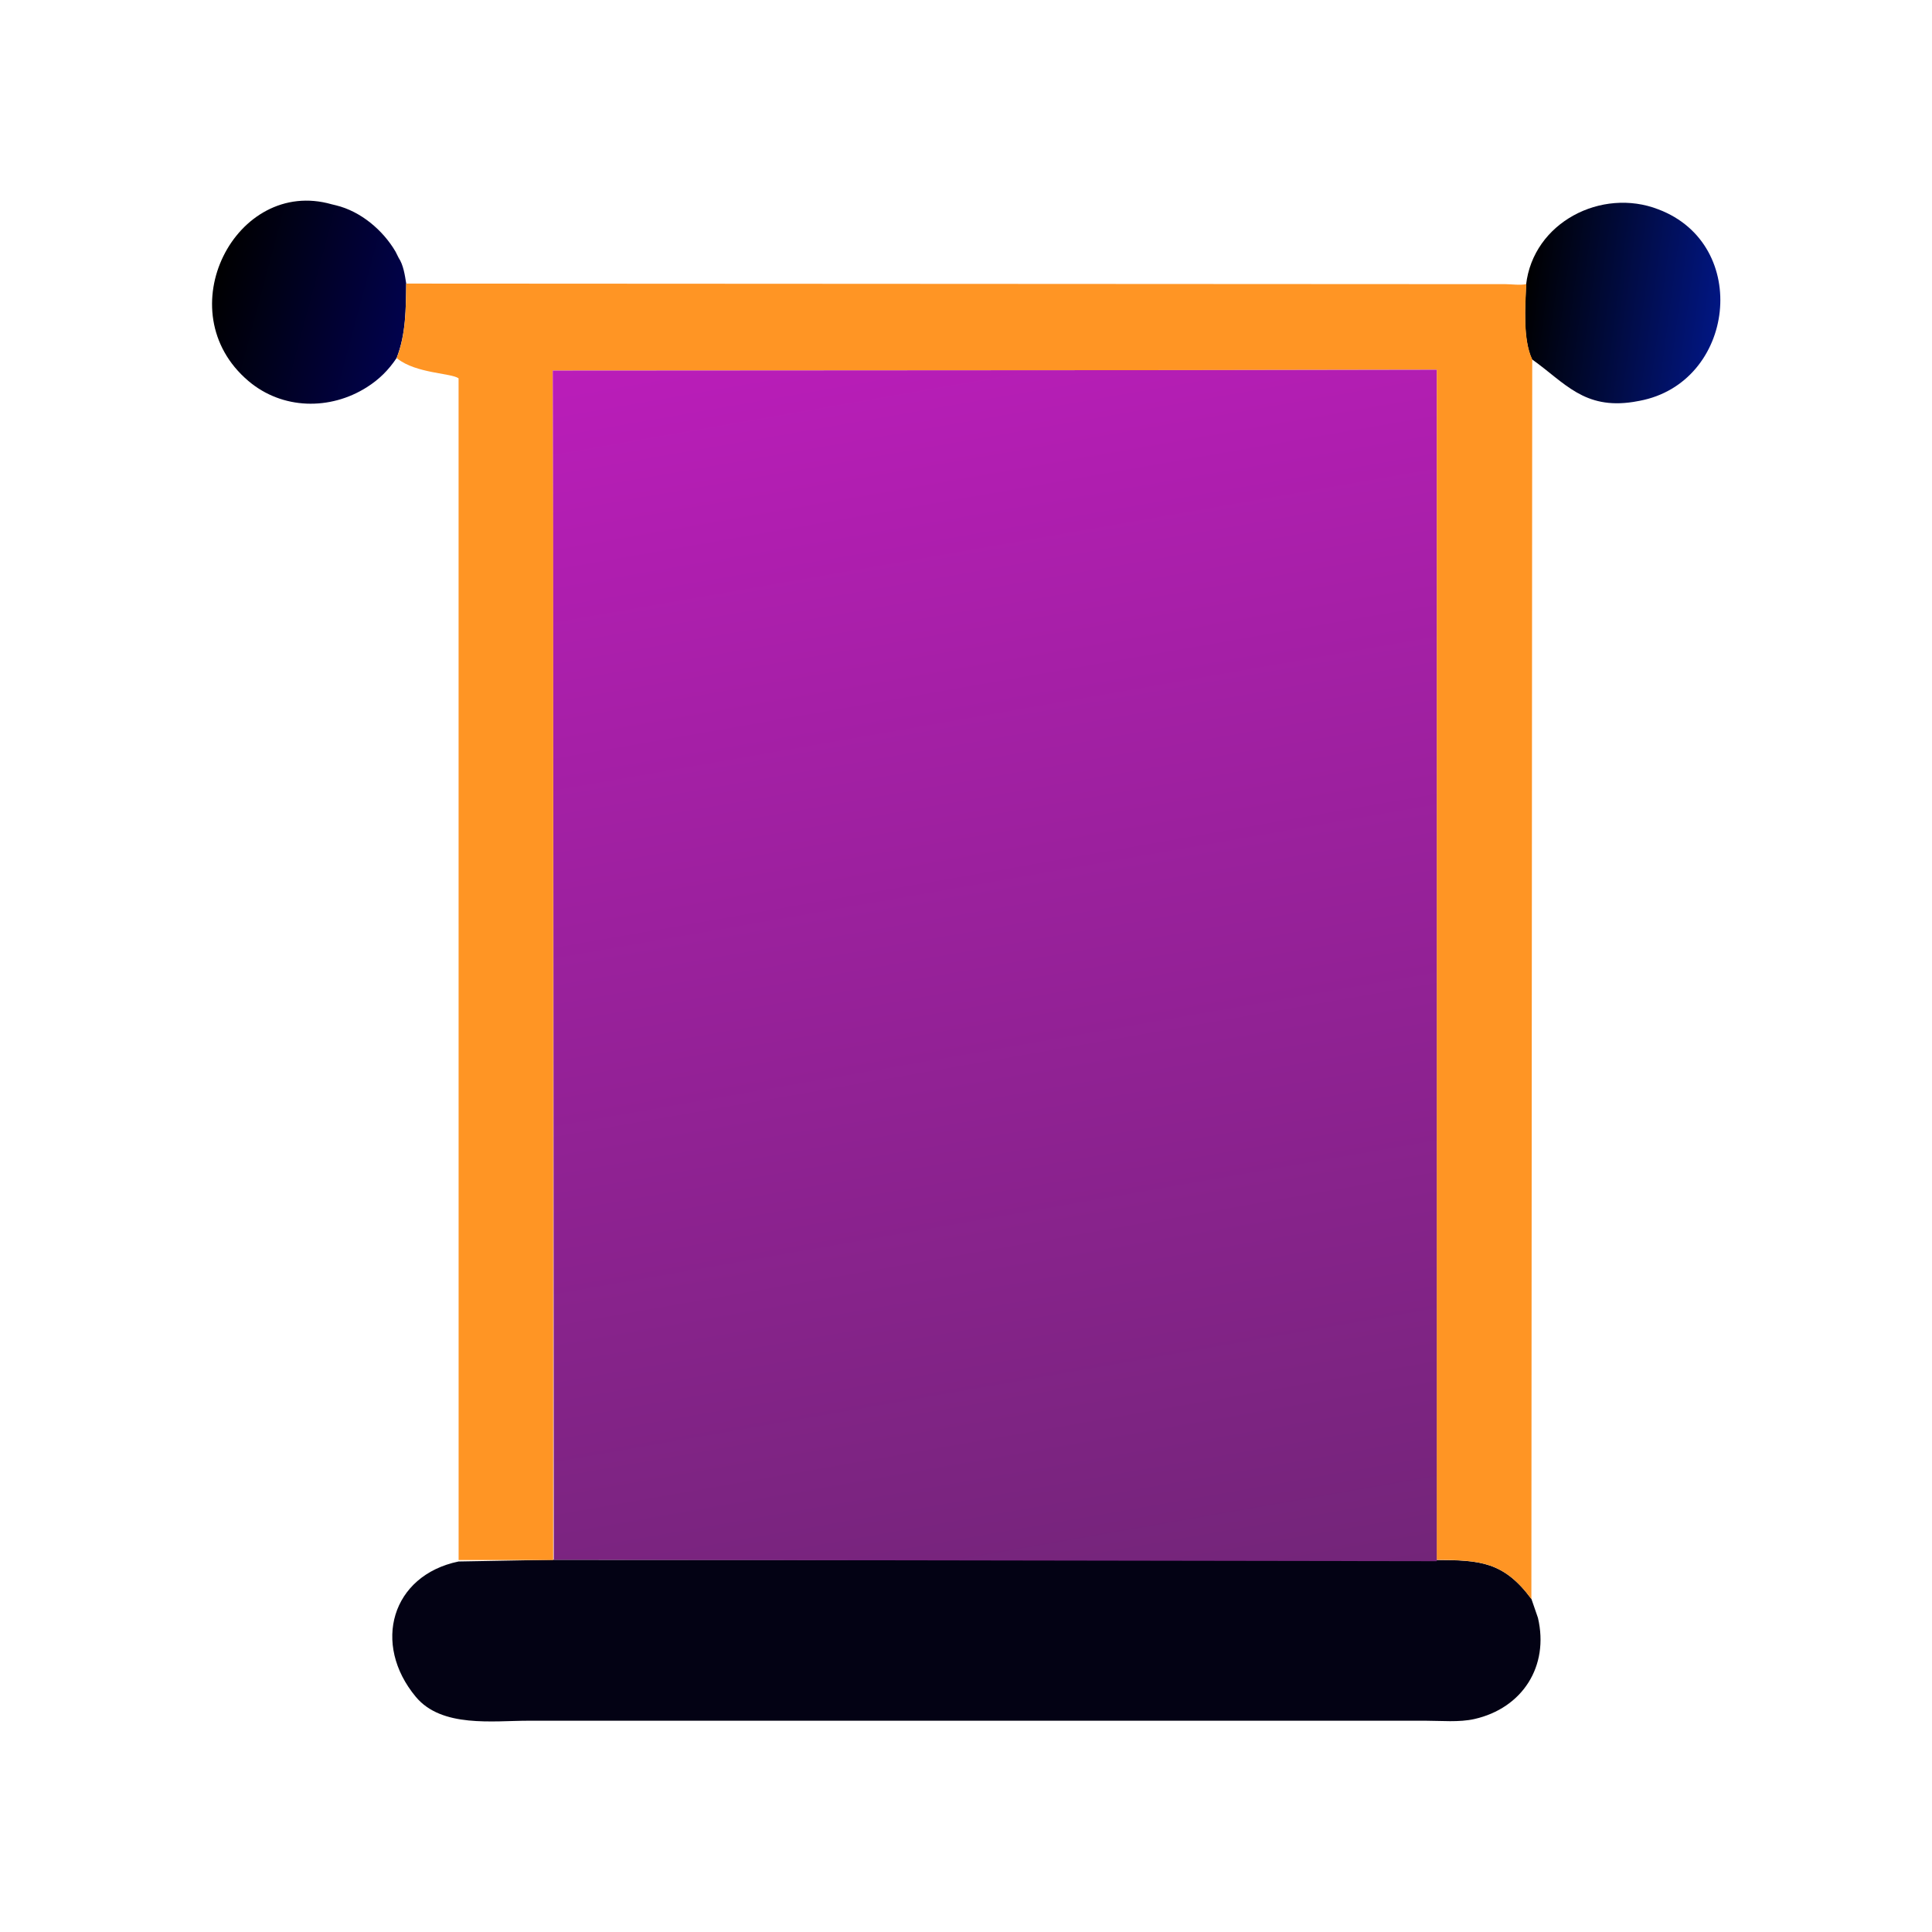 <svg width="50" height="50" viewBox="0 0 50 50" fill="none" xmlns="http://www.w3.org/2000/svg">
<path d="M39.494 7.376C39.675 5.753 41.452 4.849 42.918 5.418C45.33 6.33 44.905 9.911 42.428 10.374L42.27 10.402C40.997 10.601 40.496 9.906 39.668 9.314L39.649 9.301C39.406 8.781 39.471 7.93 39.494 7.376Z" fill="url(#paint0_linear_168_18588)"/>
<path d="M9.493 10.022C8.544 10.623 7.309 10.605 6.43 9.861C4.304 8.058 6.104 4.576 8.584 5.287L8.7 5.315C9.335 5.471 9.909 5.953 10.237 6.513L10.316 6.671C10.441 6.858 10.478 7.121 10.513 7.339C10.504 7.991 10.506 8.651 10.264 9.266C10.054 9.579 9.812 9.82 9.493 10.022Z" fill="url(#paint1_linear_168_18588)"/>
<path d="M14.331 40.367L37.181 40.373C38.292 40.377 38.916 40.411 39.634 41.383L39.802 41.87C40.096 43.125 39.398 44.207 38.159 44.488C37.766 44.578 37.295 44.532 36.891 44.532L13.682 44.532C12.755 44.532 11.432 44.72 10.761 43.914C9.622 42.545 10.131 40.772 11.868 40.411L14.331 40.367Z" fill="#030214"/>
<path d="M10.511 7.339L38.964 7.354C39.125 7.355 39.343 7.387 39.499 7.353C39.476 7.931 39.41 8.781 39.654 9.301L39.632 41.383C38.916 40.411 38.293 40.377 37.182 40.368L37.184 9.568L30.546 9.579L14.306 9.589L14.318 13.638L14.316 40.373L11.869 40.373L11.868 9.791C11.675 9.652 10.78 9.669 10.286 9.283L10.266 9.266C10.508 8.651 10.505 7.991 10.511 7.339Z" fill="#FF9524"/>
<path d="M14.316 13.638L14.305 9.589L30.544 9.579L37.182 9.568L37.183 40.404L14.331 40.367L14.316 13.638Z" fill="url(#paint2_linear_168_18588)"/>
<defs>
<linearGradient id="paint0_linear_168_18588" x1="39.468" y1="7.488" x2="44.462" y2="8.151" gradientUnits="userSpaceOnUse">
<stop/>
<stop offset="1" stop-color="#011682"/>
</linearGradient>
<linearGradient id="paint1_linear_168_18588" x1="5.556" y1="7.157" x2="10.486" y2="8.478" gradientUnits="userSpaceOnUse">
<stop/>
<stop offset="1" stop-color="#01024D"/>
</linearGradient>
<linearGradient id="paint2_linear_168_18588" x1="28.695" y1="41.858" x2="22.806" y2="8.112" gradientUnits="userSpaceOnUse">
<stop stop-color="#732579"/>
<stop offset="1" stop-color="#BA1DB9"/>
</linearGradient>
</defs>
</svg>
